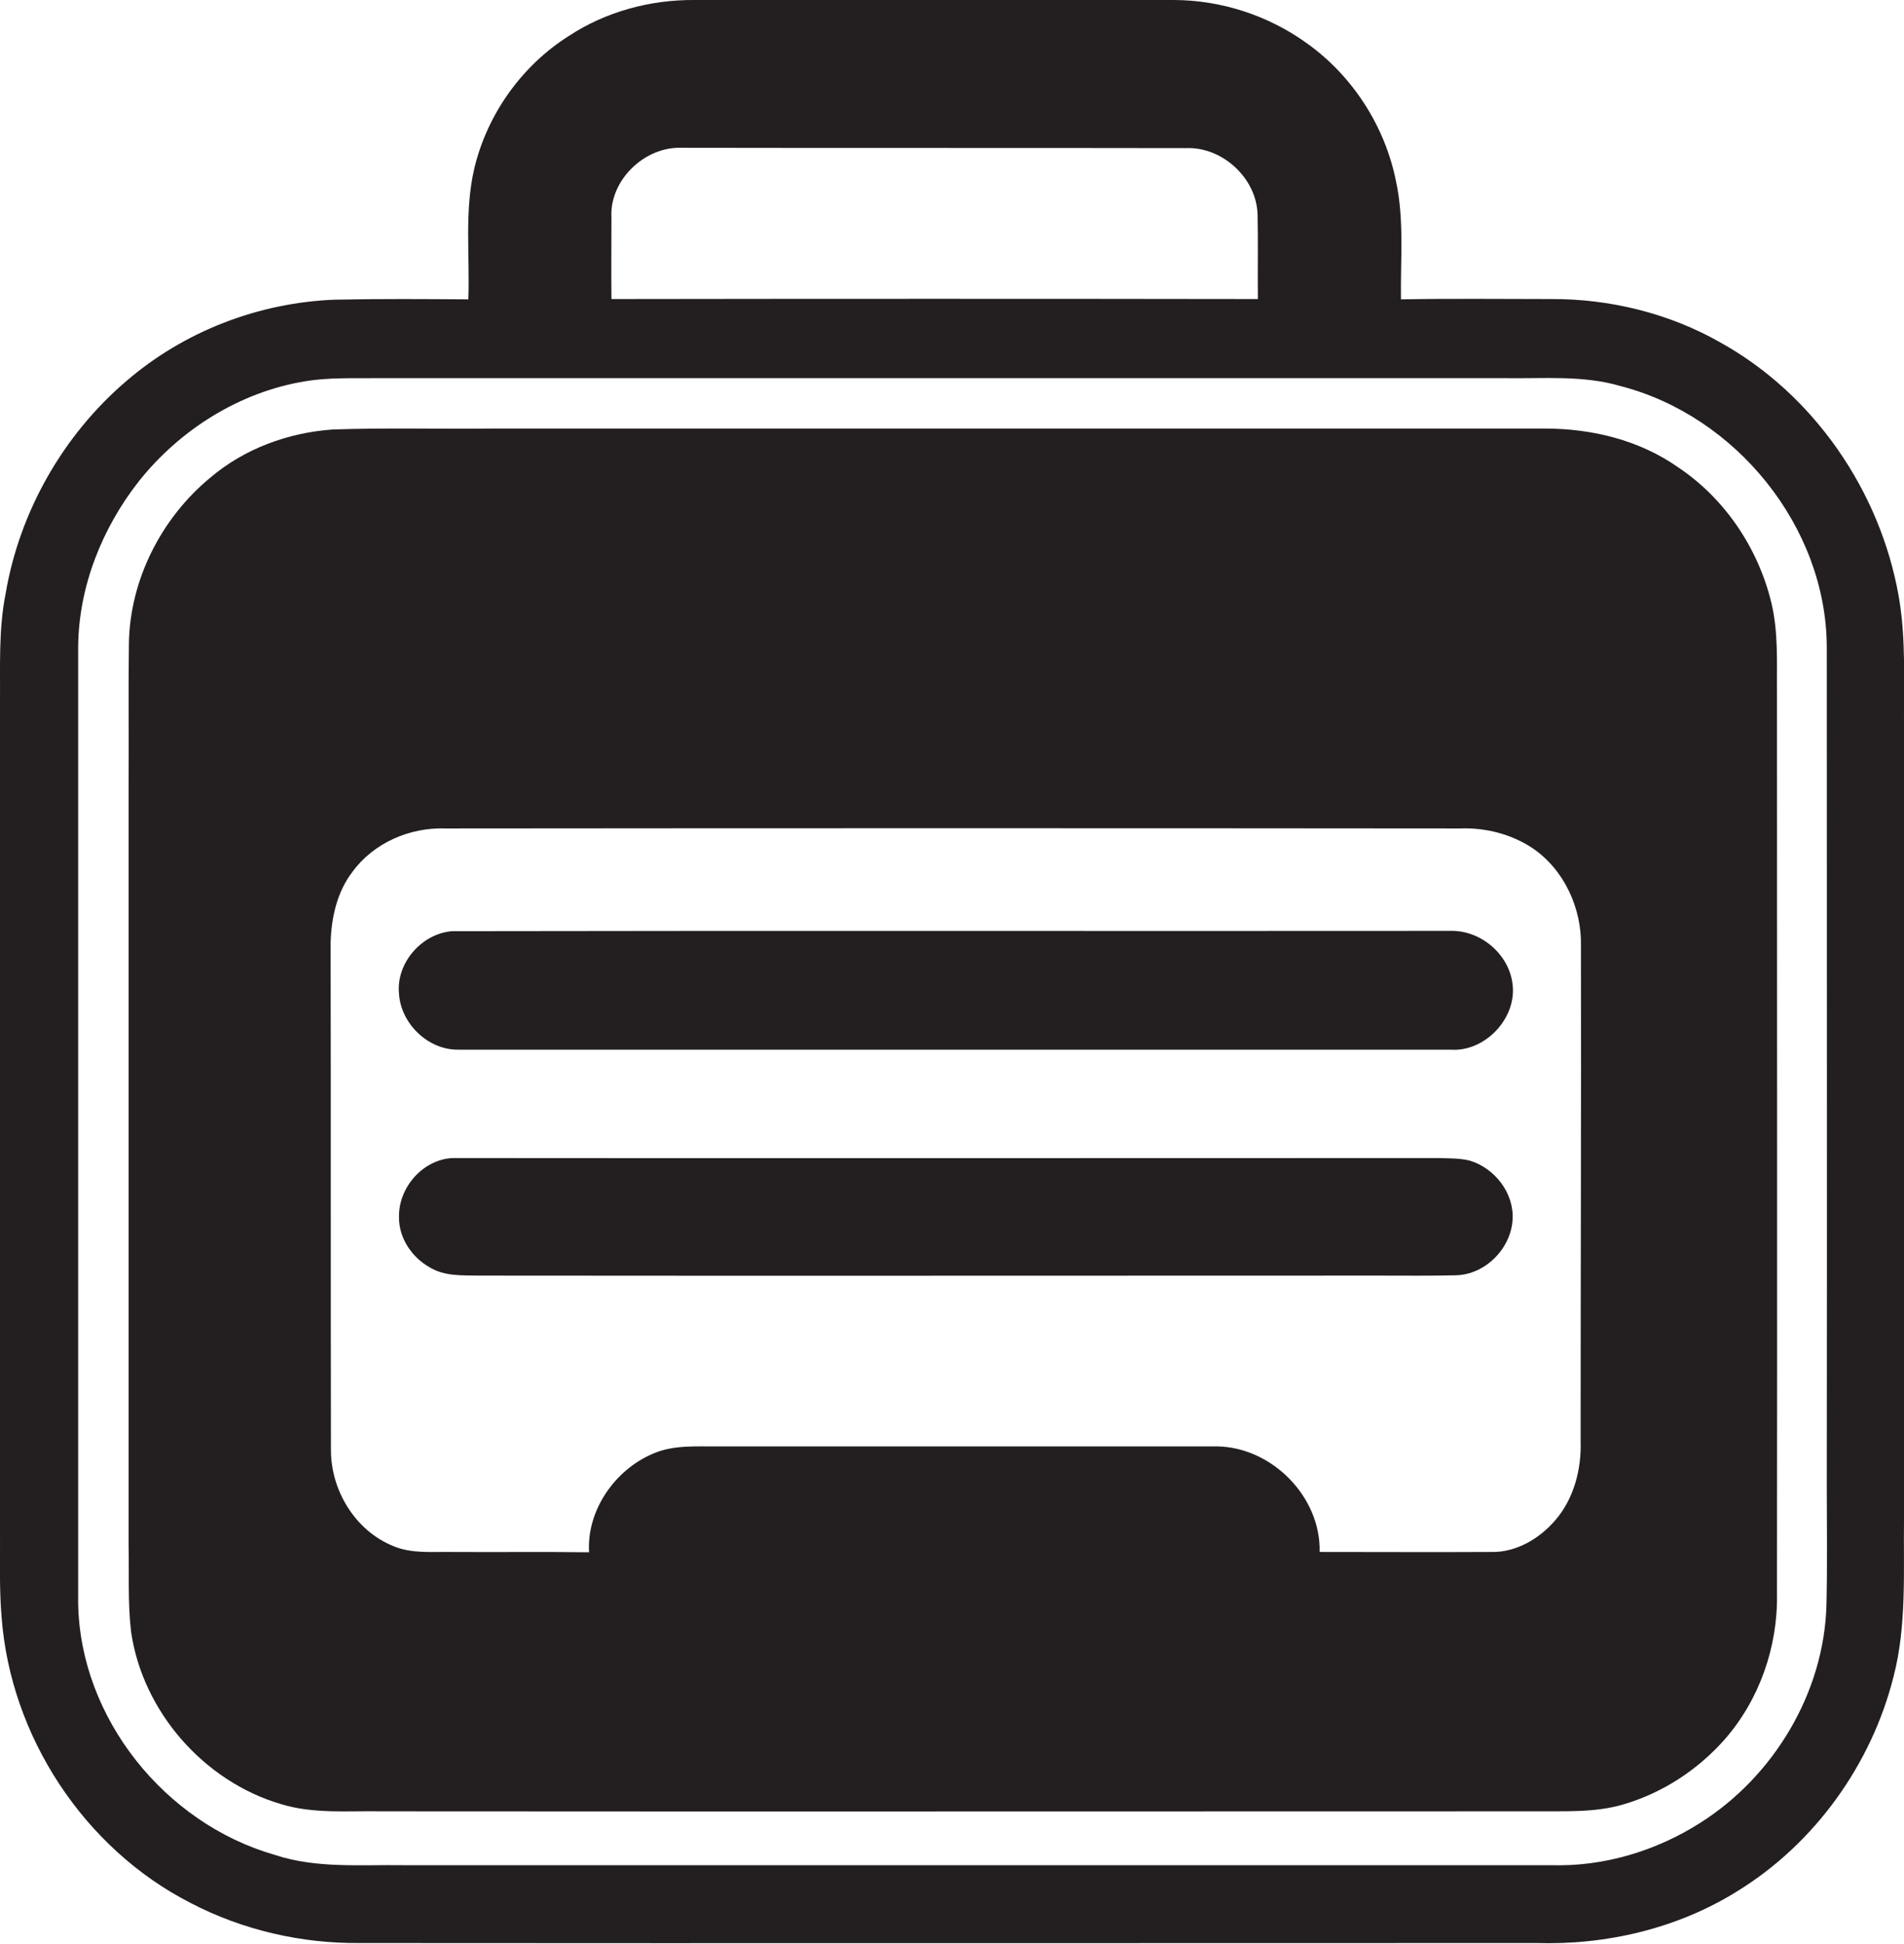 <?xml version="1.0" encoding="utf-8"?>
<!-- Generator: Adobe Illustrator 19.2.0, SVG Export Plug-In . SVG Version: 6.00 Build 0)  -->
<svg version="1.1" id="Layer_1" xmlns="http://www.w3.org/2000/svg" xmlns:xlink="http://www.w3.org/1999/xlink" x="0px" y="0px"
	 viewBox="0 0 604.1 616.8" enable-background="new 0 0 604.1 616.8" xml:space="preserve">
<g>
	<path fill="#231F20" d="M604.1,230.2c-0.1-13.7,0.7-27.5-1.7-41.1c-5.9-33.3-26.9-64-56.7-80.5c-16.2-9.2-35-13.8-53.6-13.7
		c-15.9,0-31.7-0.2-47.6,0.1c-0.2-12.5,1.1-25.2-1.6-37.6c-3.5-17.4-13.8-33.4-28.3-43.7C402.4,4.9,387.4,0,372.3,0
		c-50.7,0-101.3,0-152,0c-14-0.1-28.1,3.7-39.8,11.4c-14.9,9.4-25.9,24.8-30,42c-3.2,13.6-1.4,27.7-1.9,41.6
		c-14.1-0.1-28.2-0.2-42.3,0.1C82,96,58.3,105.2,40,121c-20,17.1-33.8,41.4-38.2,67.3c-2.3,11.5-1.7,23.2-1.8,34.8
		c0,87.3,0,174.7,0,262c0.1,9.3-0.3,18.7,0.5,28c2.8,37.8,26.1,73.5,60,90.8c16.5,8.6,35.2,12.9,53.8,12.7c124.3,0.1,248.7,0,373,0
		c22.3,0.7,45-4.6,64-16.5c24.5-15.1,42.5-40.2,49.5-68.1c4.2-16.3,3.1-33.3,3.3-49.9C604.1,398.2,604.1,314.2,604.1,230.2z
		 M216.2,46.9c53.3,0.1,106.7,0,160,0.1c11.6-0.5,22.5,9.5,22.8,21.1c0.2,8.9,0,17.9,0.1,26.8c-68.4-0.1-136.7-0.1-205.1,0
		c-0.1-8.6,0-17.2,0-25.8C193.3,57.3,204.4,46.5,216.2,46.9z M579.5,509.2c-0.7,27.9-16.7,54.5-40.1,69.3
		c-14,8.9-30.6,13.9-47.2,13.4c-121.3,0-242.7,0-364,0c-13.8-0.2-27.9,1.1-41.1-3.3c-34.8-10-61.7-43.4-62.3-79.8
		c0-101.2,0-202.5,0-303.7c0.2-19,7.6-37.5,19.2-52.3c13-16.4,32-28.4,52.8-31.8c7.8-1.3,15.7-0.9,23.5-1c119,0,238,0,357,0
		c12.3,0.2,24.9-1,36.8,2.5c36.6,9.4,65.3,44.6,65.5,82.7c0,88.7,0.1,177.3,0,266C579.6,483.9,579.8,496.6,579.5,509.2z"/>
	<path fill="#231F20" d="M562,191.2c-4.2-17.3-14.8-33.1-29.7-43C520,139.6,505,136,490.2,136c-111.3,0-222.6,0-333.9,0
		c-16.9,0.2-33.9-0.3-50.8,0.3c-14.1,1-28,6.1-38.8,15.3c-15.5,12.8-25.5,32.4-25.8,52.6c-0.2,14.7,0,29.3-0.1,44
		c0,80.6,0,161.3,0,241.9c0.2,9.3-0.3,18.6,0.8,27.8c3.7,25.3,23.1,47.4,47.5,54.6c10.4,3.2,21.4,2.1,32.1,2.3
		c122,0.1,243.9,0,365.9,0c9.3-0.1,18.9,0.5,28-2.2c12.3-3.6,23.5-10.9,32-20.5c11.1-12.6,17-29.5,16.7-46.3
		c0.1-95.2,0-190.4,0-285.6C563.7,210.5,564.3,200.7,562,191.2z M501.5,457.2c0.3,9-2.1,18.4-8.1,25.3c-5,5.8-12.4,10.2-20.3,10
		c-18.1,0.1-36.3,0-54.4,0c0.4-17.5-15.1-33.2-32.5-33.5c-52.7,0-105.4,0-158,0c-7,0.1-14.3-0.6-21,2.3c-12.1,5.1-21.1,18-20.3,31.3
		c-14.6-0.2-29.1,0-43.7-0.1c-6.2-0.1-12.6,0.6-18.5-1.9c-12-4.9-19.7-17.6-19.7-30.4c-0.1-53.7,0-107.3-0.1-161
		c0.2-7.9,2-16.1,6.9-22.5c6.7-9.2,18.2-14.2,29.5-13.8c107.3-0.1,214.7-0.1,322,0c8-0.3,16.3,1.8,23,6.3
		c10,6.8,15.6,19.1,15.3,31.1C501.7,352.6,501.5,404.9,501.5,457.2z"/>
	<path fill="#231F20" d="M460.3,295.4c-105.6,0.1-211.3-0.1-316.9,0.1c-9.7,0.8-17.8,10.2-16.8,19.9c0.6,9.4,9.1,17.7,18.6,17.7
		c105,0,210,0,315,0c10.9,0.8,21.1-9.9,19.7-20.8C478.8,302.8,469.8,295.2,460.3,295.4z"/>
	<path fill="#231F20" d="M466.3,368.3c-3.3-0.8-6.7-0.7-10.1-0.8c-104.3,0-208.5,0.1-312.7,0c-9.4,0.5-17.1,9.4-16.9,18.7
		c-0.1,6.6,4,12.7,9.6,15.9c4.8,3,10.6,2.6,16,2.7c95,0.1,190,0,285.1,0c8.2,0,16.4,0.1,24.6-0.1c9.3-0.2,17.4-8.4,18-17.5
		C480.5,378.7,474.3,370.7,466.3,368.3z"/>
</g>
</svg>
